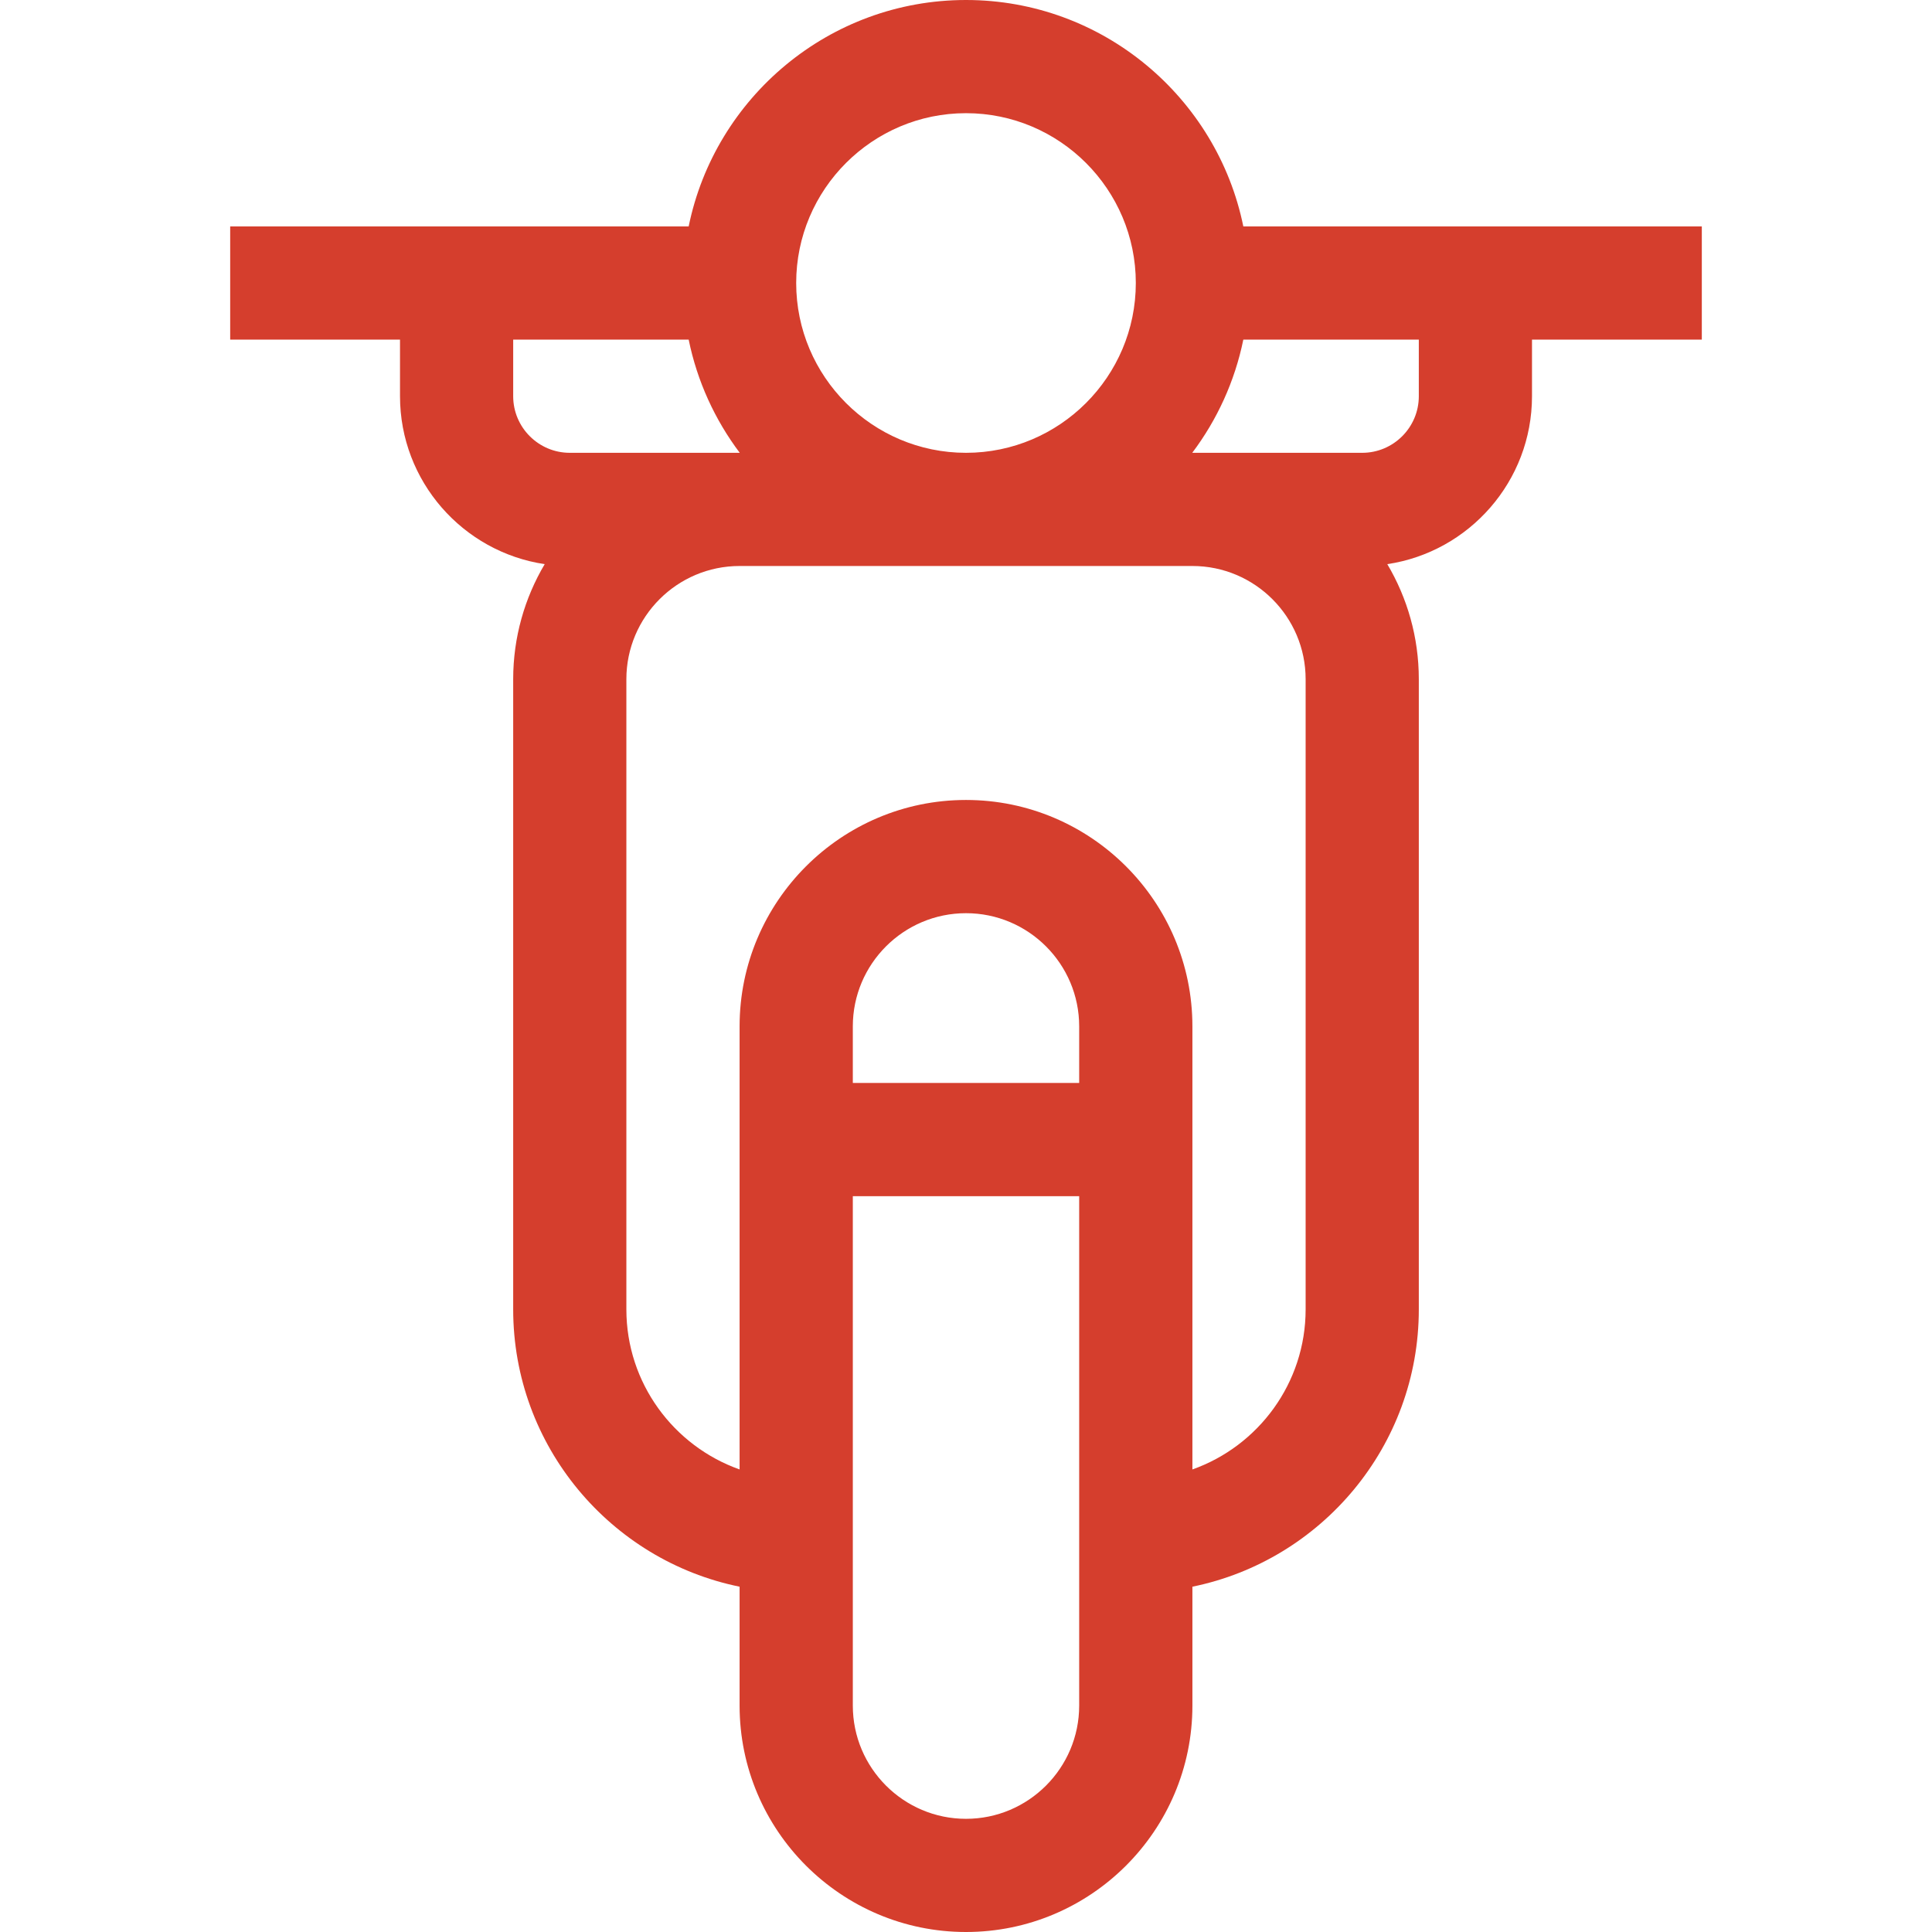 <svg width="48" height="48" viewBox="0 0 48 48" fill="none" xmlns="http://www.w3.org/2000/svg">
<g clip-path="url(#clip0_17637_5284)">
<path d="M42.281 5.625H30.89C30.237 2.42 27.395 0 24 0C20.605 0 17.763 2.42 17.11 5.625H5.719V8.438H9.938V9.844C9.938 11.958 11.502 13.714 13.533 14.016C13.036 14.855 12.75 15.832 12.75 16.875V32.531C12.75 35.927 15.17 38.768 18.375 39.421V42.375C18.375 45.477 20.898 48 24 48C27.102 48 29.625 45.477 29.625 42.375V39.421C32.83 38.768 35.25 35.927 35.25 32.531V16.875C35.25 15.832 34.964 14.855 34.467 14.016C36.498 13.714 38.062 11.958 38.062 9.844V8.438H42.281V5.625ZM24 2.812C26.326 2.812 28.219 4.705 28.219 7.031C28.219 9.357 26.326 11.25 24 11.25C21.674 11.25 19.781 9.357 19.781 7.031C19.781 4.705 21.674 2.812 24 2.812ZM12.75 9.844V8.438H17.11C17.322 9.476 17.763 10.432 18.379 11.25H14.156C13.381 11.25 12.75 10.619 12.75 9.844ZM26.812 26.906H21.188V25.5C21.188 23.949 22.449 22.688 24 22.688C25.551 22.688 26.812 23.949 26.812 25.5V26.906ZM24 45.188C22.449 45.188 21.188 43.926 21.188 42.375V29.719H26.812V42.375C26.812 43.926 25.551 45.188 24 45.188ZM32.438 32.531C32.438 34.364 31.262 35.928 29.625 36.508V25.5C29.625 22.398 27.102 19.875 24 19.875C20.898 19.875 18.375 22.398 18.375 25.5V36.508C16.738 35.928 15.562 34.364 15.562 32.531V16.875C15.562 15.324 16.824 14.062 18.375 14.062H29.625C31.176 14.062 32.438 15.324 32.438 16.875V32.531ZM35.25 9.844C35.25 10.619 34.619 11.25 33.844 11.25H29.621C30.237 10.432 30.678 9.476 30.89 8.438H35.25V9.844Z" fill="#D53E2D"/>
</g>
<defs>
<clipPath id="clip0_17637_5284">
<rect width="48" height="48" fill="white"/>
</clipPath>
</defs>
</svg>
